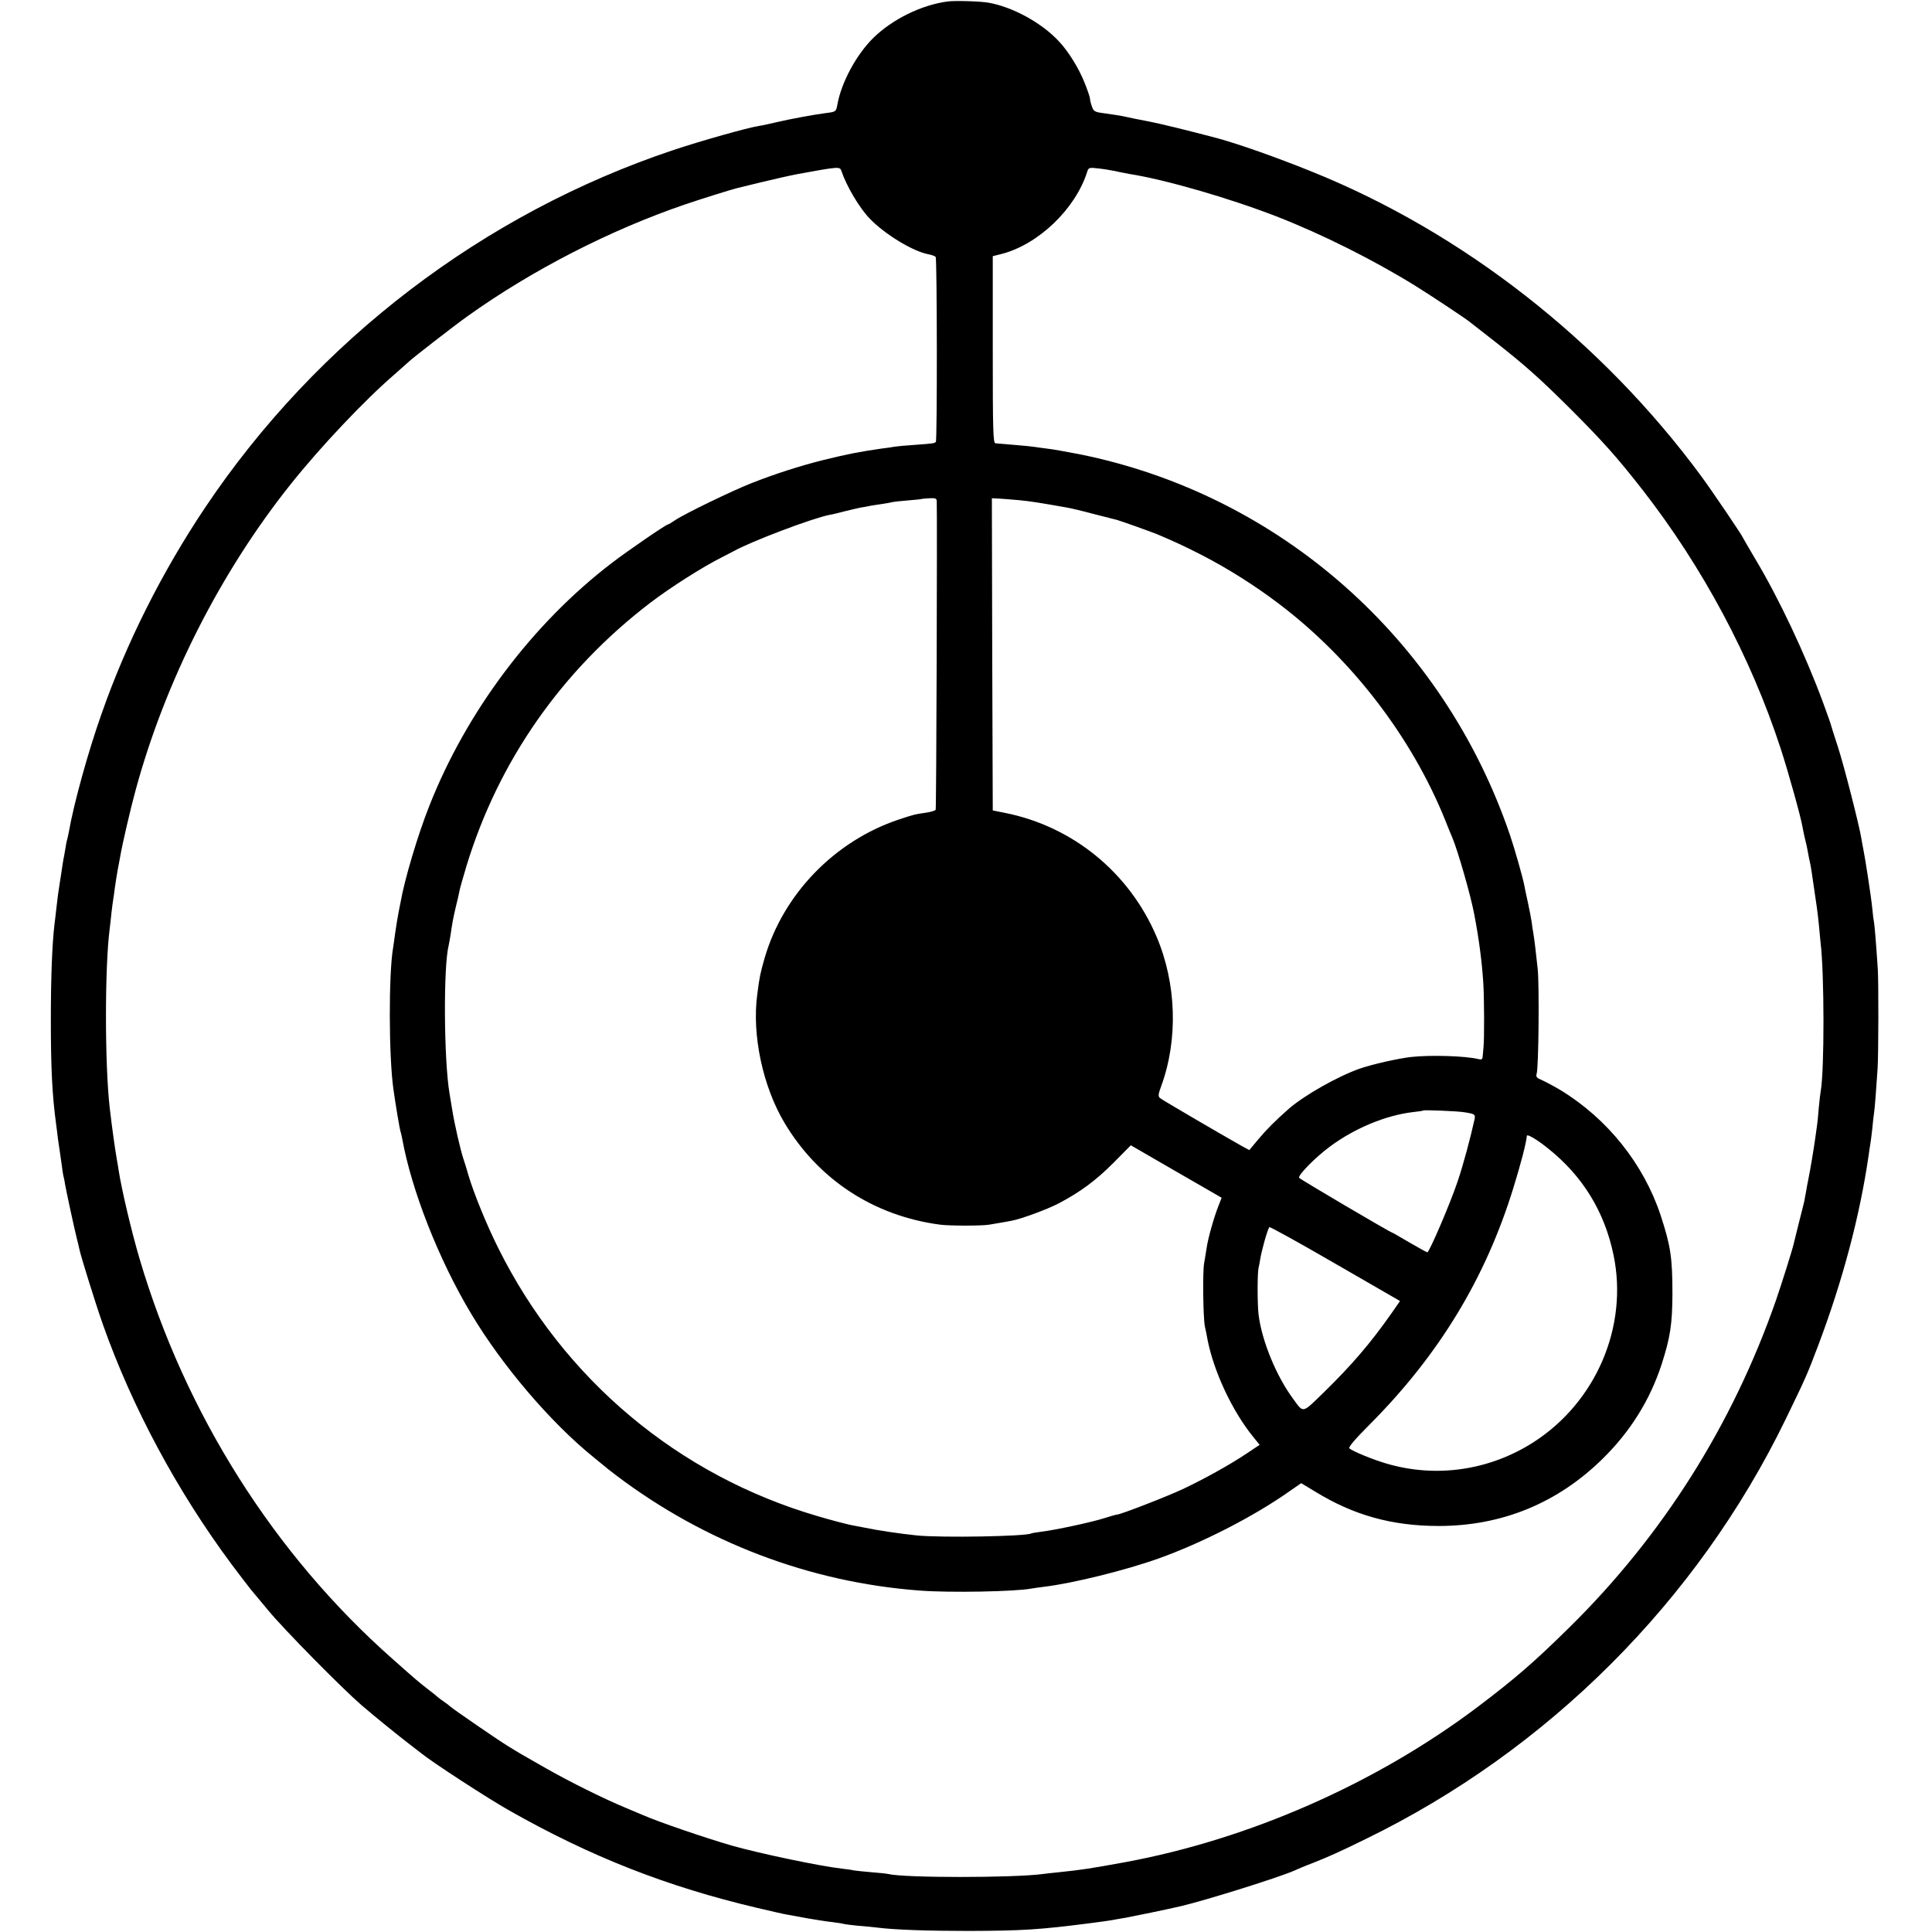 <?xml version="1.0" standalone="no"?>
<!DOCTYPE svg PUBLIC "-//W3C//DTD SVG 20010904//EN"
 "http://www.w3.org/TR/2001/REC-SVG-20010904/DTD/svg10.dtd">
<svg version="1.0" xmlns="http://www.w3.org/2000/svg"
 width="1083pt" height="1083pt" viewBox="0 0 1083 1083"
 preserveAspectRatio="xMidYMid meet">
<g transform="translate(0,1083) scale(0.1,-0.1)"
fill="#000000" stroke="none">
<path d="M5315 10822 c-147 -18 -314 -100 -421 -206 -94 -93 -178 -249 -200
-372 -7 -40 -8 -41 -66 -48 -67 -9 -194 -32 -275 -51 -34 -8 -78 -18 -99 -21
-64 -10 -323 -83 -479 -135 -1065 -356 -1998 -1068 -2625 -2004 -241 -360
-441 -757 -581 -1157 -75 -212 -155 -501 -183 -661 -3 -15 -7 -35 -10 -45 -3
-9 -7 -33 -10 -52 -3 -19 -8 -46 -11 -60 -2 -13 -7 -42 -10 -65 -3 -22 -8 -51
-10 -65 -6 -35 -13 -85 -20 -150 -3 -30 -8 -68 -10 -85 -13 -111 -20 -297 -20
-535 0 -272 8 -424 30 -585 2 -16 7 -52 10 -80 4 -27 9 -61 11 -75 2 -14 6
-45 10 -70 3 -25 7 -52 9 -60 2 -8 7 -28 9 -45 7 -41 52 -249 66 -305 7 -25
13 -53 15 -63 10 -45 90 -303 132 -422 164 -464 417 -935 722 -1345 47 -63 96
-126 107 -140 12 -14 57 -68 100 -120 87 -105 409 -432 520 -528 66 -57 200
-166 273 -222 18 -14 45 -35 61 -47 65 -53 376 -255 495 -322 458 -260 885
-427 1390 -546 77 -18 154 -36 170 -38 17 -3 68 -12 115 -21 47 -8 110 -18
140 -21 30 -4 57 -8 60 -10 3 -1 39 -6 80 -10 41 -3 89 -8 105 -10 100 -13
292 -19 515 -19 304 1 398 7 685 44 50 6 101 14 115 16 14 3 50 9 80 14 44 8
243 49 310 65 141 33 552 162 635 199 17 8 64 28 107 44 95 38 142 59 293 133
1023 498 1860 1335 2355 2354 114 235 121 251 184 418 137 364 232 724 281
1062 3 23 7 50 9 60 2 11 7 49 11 85 3 36 8 76 10 90 4 23 13 142 20 250 5 71
6 488 1 560 -9 137 -18 246 -21 260 -2 8 -7 44 -10 80 -6 62 -39 276 -50 330
-3 14 -8 41 -11 60 -11 70 -97 408 -132 515 -20 61 -37 115 -38 120 -1 6 -21
62 -44 125 -100 271 -248 586 -382 809 -37 63 -68 116 -68 117 0 7 -172 261
-233 344 -561 761 -1338 1368 -2186 1709 -201 81 -400 151 -526 186 -55 15
-198 51 -235 60 -8 2 -44 10 -80 19 -36 8 -78 17 -95 20 -38 7 -72 14 -108 22
-32 7 -49 9 -124 20 -46 6 -53 10 -62 37 -6 16 -11 36 -11 44 0 8 -14 49 -31
91 -32 80 -90 174 -143 230 -96 104 -261 194 -396 217 -44 8 -185 12 -225 7z
m-599 -949 c29 -86 101 -208 159 -268 83 -87 242 -184 328 -200 21 -4 39 -11
42 -15 8 -13 9 -1030 1 -1037 -8 -8 -10 -9 -121 -17 -49 -3 -99 -8 -110 -10
-11 -2 -42 -7 -70 -10 -131 -19 -188 -30 -335 -66 -130 -33 -261 -75 -394
-127 -106 -41 -378 -173 -430 -208 -20 -14 -39 -25 -42 -25 -10 0 -225 -147
-316 -217 -444 -340 -814 -833 -1022 -1362 -64 -161 -139 -414 -160 -536 -3
-16 -8 -41 -11 -55 -7 -35 -13 -76 -21 -129 -3 -25 -8 -57 -10 -71 -26 -146
-25 -618 2 -800 11 -80 35 -222 39 -233 3 -7 6 -23 9 -37 52 -290 205 -681
387 -984 173 -290 446 -611 688 -806 24 -19 48 -40 55 -45 6 -6 38 -31 71 -56
496 -375 1085 -599 1700 -645 168 -13 535 -6 626 11 9 2 40 6 70 10 161 19
460 93 644 159 241 86 533 235 731 375 l68 47 76 -46 c218 -134 433 -194 695
-194 355 0 668 129 921 379 154 152 263 327 328 526 49 152 60 226 61 394 0
205 -10 271 -66 442 -95 287 -297 541 -561 702 -37 22 -84 47 -104 56 -31 13
-35 18 -30 37 11 37 15 485 6 583 -10 94 -18 163 -25 206 -3 14 -7 41 -9 60
-3 19 -12 68 -21 109 -9 41 -19 86 -21 100 -9 45 -54 204 -80 280 -374 1097
-1291 1908 -2414 2134 -69 13 -149 28 -179 31 -30 4 -63 8 -73 10 -11 2 -61 7
-111 11 -51 4 -99 8 -107 9 -13 2 -15 68 -15 525 l0 524 48 12 c208 53 417
254 482 463 7 21 11 23 60 17 29 -3 72 -10 96 -15 24 -6 60 -12 79 -16 204
-32 565 -137 825 -238 257 -100 546 -245 780 -390 78 -48 278 -181 299 -198 6
-5 70 -55 141 -110 173 -136 252 -206 426 -379 181 -181 263 -272 408 -458
336 -432 605 -935 772 -1446 42 -128 115 -389 124 -446 3 -19 10 -51 15 -70 5
-19 12 -51 15 -70 3 -19 8 -42 10 -50 2 -8 7 -33 10 -55 31 -207 34 -231 41
-300 3 -38 8 -81 9 -95 22 -176 22 -724 1 -838 -2 -9 -7 -52 -11 -95 -3 -43
-8 -88 -10 -100 -2 -12 -6 -44 -10 -71 -6 -45 -28 -179 -40 -236 -3 -14 -8
-41 -11 -60 -4 -19 -8 -42 -9 -50 -2 -8 -15 -62 -30 -120 -14 -58 -28 -112
-30 -121 -7 -33 -68 -226 -100 -319 -243 -696 -633 -1315 -1155 -1830 -201
-198 -305 -288 -515 -447 -570 -430 -1281 -743 -1980 -872 -193 -35 -235 -42
-370 -56 -33 -3 -73 -8 -90 -10 -166 -22 -777 -22 -865 0 -8 2 -51 7 -94 10
-43 4 -88 8 -98 10 -11 3 -41 7 -67 10 -126 14 -471 87 -621 130 -152 44 -416
135 -495 170 -16 7 -59 25 -95 40 -121 50 -315 146 -450 223 -143 81 -144 82
-214 125 -54 33 -306 206 -322 221 -6 6 -22 18 -34 26 -12 8 -28 20 -34 25 -6
6 -31 26 -56 45 -50 39 -64 50 -200 171 -664 587 -1161 1374 -1418 2244 -46
156 -100 386 -117 495 -3 19 -7 46 -10 60 -9 51 -27 177 -40 290 -28 246 -28
790 0 1005 2 17 7 57 10 90 4 32 8 66 10 75 1 8 6 38 9 65 4 28 11 73 16 100
5 28 12 61 14 75 12 70 58 268 86 370 166 612 477 1224 869 1715 167 210 417
474 581 615 41 36 77 68 80 71 12 14 253 201 330 256 362 259 801 484 1220
627 100 34 258 83 290 91 8 2 69 17 135 33 66 16 158 37 205 46 229 42 238 43
246 19z m535 -1851 c3 -104 -2 -1725 -6 -1731 -2 -5 -25 -12 -51 -16 -68 -10
-72 -11 -159 -40 -358 -121 -645 -418 -749 -776 -24 -84 -29 -107 -41 -203
-31 -226 31 -517 153 -721 190 -318 501 -521 872 -570 54 -7 233 -7 275 0 45
8 97 16 125 22 55 10 201 64 266 98 121 64 206 127 306 227 l97 98 254 -147
255 -147 -19 -49 c-25 -63 -58 -181 -65 -232 -3 -22 -10 -60 -14 -85 -9 -47
-6 -304 4 -355 4 -16 11 -52 16 -80 37 -181 140 -399 257 -542 l34 -42 -73
-49 c-96 -64 -237 -142 -355 -198 -94 -44 -352 -144 -371 -144 -5 0 -37 -9
-71 -20 -72 -23 -277 -67 -353 -76 -29 -4 -55 -8 -58 -10 -30 -16 -497 -25
-640 -11 -98 10 -218 28 -295 44 -11 2 -44 8 -73 14 -29 6 -114 28 -188 50
-781 228 -1423 766 -1789 1499 -66 131 -140 313 -170 415 -9 33 -21 71 -26 85
-18 53 -52 202 -65 285 -3 17 -9 55 -14 85 -32 188 -35 713 -5 830 2 8 6 33
10 55 10 69 15 98 31 165 9 36 18 75 20 88 2 12 20 74 39 138 179 587 532
1094 1030 1475 114 87 295 202 405 257 25 13 52 27 60 31 97 55 443 186 540
205 14 2 52 11 85 20 33 8 74 18 90 21 17 2 41 7 55 10 13 2 42 7 65 10 22 3
47 8 55 10 8 2 49 7 90 10 41 3 75 7 76 8 2 1 21 3 43 4 33 2 41 -1 42 -15z
m464 4 c61 -6 107 -13 265 -41 19 -3 87 -19 150 -36 63 -16 122 -31 130 -33
22 -6 190 -66 225 -80 108 -46 153 -67 255 -119 143 -74 297 -171 427 -270
409 -309 746 -748 934 -1214 17 -43 35 -87 40 -98 30 -70 104 -327 123 -430
27 -141 44 -272 51 -390 5 -82 6 -304 1 -355 -2 -19 -4 -43 -5 -54 -1 -14 -6
-17 -23 -13 -71 18 -269 24 -378 12 -77 -9 -217 -41 -287 -65 -127 -45 -310
-149 -398 -225 -76 -67 -124 -115 -171 -171 l-51 -61 -44 24 c-117 66 -446
258 -457 268 -11 10 -9 22 7 66 96 262 86 576 -26 839 -153 359 -469 617 -848
693 l-70 14 -3 875 -2 875 42 -2 c24 -1 75 -6 113 -9z m2495 -3431 c57 -9 61
-12 56 -38 -22 -101 -64 -259 -96 -352 -40 -120 -158 -395 -169 -395 -3 0 -48
25 -100 55 -51 30 -94 55 -96 55 -9 0 -520 301 -523 308 -5 16 91 114 172 174
138 103 314 176 466 194 30 3 56 7 58 9 5 4 190 -3 232 -10z m467 -202 c195
-155 318 -356 368 -599 83 -400 -98 -823 -448 -1048 -246 -158 -544 -202 -822
-121 -79 23 -189 68 -211 86 -7 6 31 51 116 136 386 388 647 817 803 1323 43
139 72 251 76 293 1 12 56 -20 118 -70z m-877 -925 c-118 -168 -221 -288 -376
-440 -127 -123 -115 -121 -174 -41 -96 129 -177 328 -195 474 -7 63 -7 230 0
262 3 12 7 33 9 47 9 54 39 161 51 181 3 4 169 -88 369 -204 l364 -210 -48
-69z"/>
</g>
</svg>
